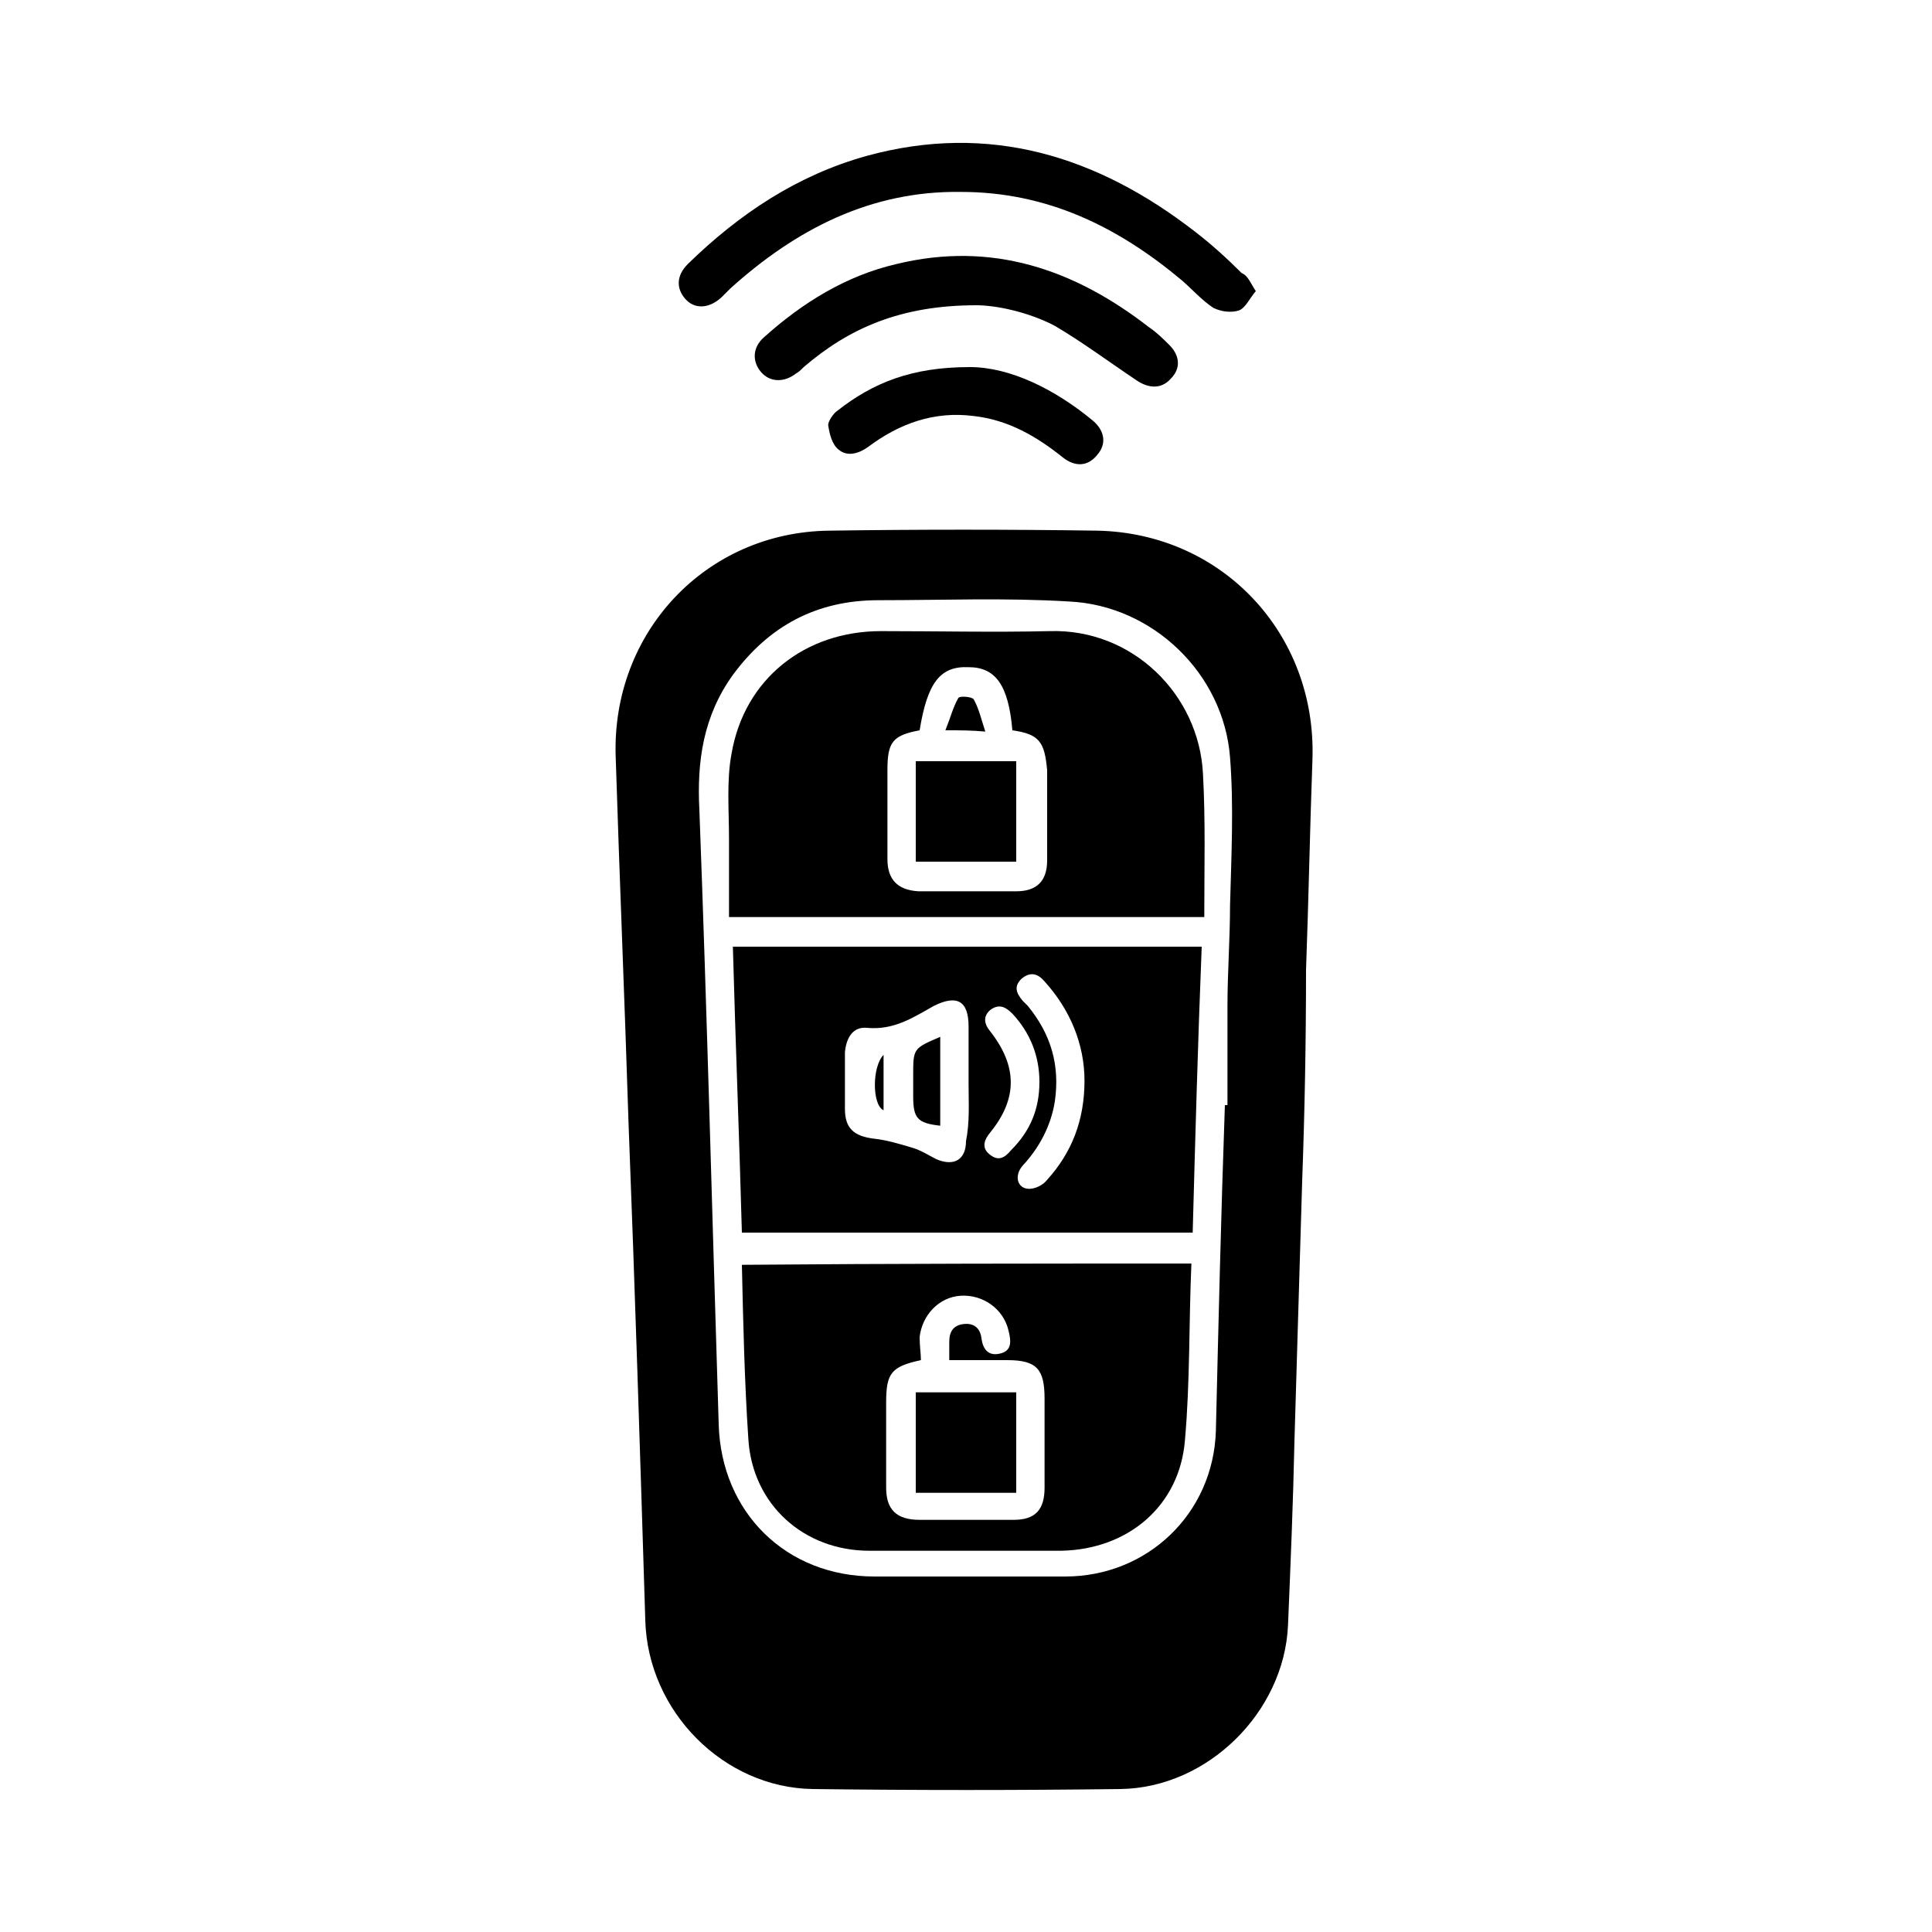 <svg xml:space="preserve" style="enable-background:new 0 0 150 150;" viewBox="0 0 150 150" y="0px" x="0px" xmlns:xlink="http://www.w3.org/1999/xlink" xmlns="http://www.w3.org/2000/svg" id="Layer_1" version="1.1">
<style type="text/css">
	.st0{fill:#FFFFFF;}
</style>
<g>
	<rect height="150" width="150" class="st0"></rect>
</g>
<g>
	<path d="M101.1,91.7c-0.2,6.7-0.4,13.5-0.6,20.2c-0.1,4.8-0.3,9.5-0.5,14.3c-0.3,6.7-6.2,12.6-13,12.7c-8,0.1-15.9,0.1-23.9,0
		c-6.9-0.1-12.8-6-13-13.1c-0.4-12.9-0.8-25.7-1.3-38.6c-0.3-9.5-0.7-19-1-28.5c-0.3-9.6,7-17.4,16.6-17.5c6.9-0.1,13.9-0.1,20.8,0
		c9.7,0.2,17,8,16.7,17.7c-0.2,5.5-0.3,11-0.5,16.4C101.4,80.8,101.3,86.3,101.1,91.7C101.1,91.7,101.1,91.7,101.1,91.7z M95.1,85.8
		c0.1,0,0.2,0,0.2,0c0-2.6,0-5.1,0-7.7c0-2.6,0.2-5.2,0.2-7.8c0.1-3.8,0.3-7.7,0-11.5c-0.5-6.5-6-11.8-12.5-12.1
		c-4.9-0.3-9.9-0.1-14.8-0.1c-4.8,0-8.5,2-11.3,5.8c-2.3,3.2-2.8,6.7-2.6,10.5c0.6,15.9,1,31.8,1.5,47.7c0.2,6.8,5.2,11.8,12.1,11.8
		c4.9,0,9.9,0,14.8,0c6.4,0,11.5-4.9,11.7-11.3C94.6,102.8,94.8,94.3,95.1,85.8z"></path>
	<path d="M97.5,22.6c-0.5,0.6-0.8,1.3-1.3,1.5c-0.6,0.2-1.4,0.1-2-0.2c-0.9-0.6-1.6-1.4-2.4-2.1c-5-4.2-10.5-6.9-17.2-6.9
		c-7-0.1-12.8,2.9-17.9,7.5c-0.2,0.2-0.4,0.4-0.7,0.7c-1,0.9-2.1,0.9-2.8,0.1c-0.7-0.8-0.7-1.8,0.2-2.7c4-3.9,8.5-6.9,13.9-8.4
		c9.5-2.6,17.9,0,25.5,5.9c1.3,1,2.5,2.1,3.6,3.2C96.9,21.4,97.1,22,97.5,22.6z"></path>
	<path d="M75.8,23.7c-5.9,0-9.9,1.8-13.4,4.8c-0.2,0.2-0.4,0.4-0.6,0.5c-0.9,0.7-2,0.7-2.7-0.1c-0.7-0.8-0.7-1.9,0.2-2.7
		c3-2.7,6.4-4.8,10.3-5.7c7.4-1.8,13.8,0.4,19.6,4.9c0.6,0.4,1.1,0.9,1.6,1.4c0.8,0.8,0.9,1.8,0.1,2.6c-0.7,0.8-1.7,0.8-2.7,0.1
		c-2.1-1.4-4.1-2.9-6.3-4.2C79.8,24.2,77.3,23.7,75.8,23.7z"></path>
	<path d="M75.3,28.5c3.1,0,6.6,1.7,9.6,4.2c0.9,0.8,1,1.8,0.3,2.6c-0.7,0.9-1.7,1-2.7,0.2c-2-1.6-4.2-2.9-6.9-3.2
		c-3.1-0.4-5.8,0.6-8.2,2.4c-0.7,0.5-1.6,0.8-2.3,0.2c-0.5-0.4-0.7-1.2-0.8-1.9c0-0.3,0.4-0.9,0.7-1.1
		C67.8,29.7,70.8,28.5,75.3,28.5z"></path>
	<path d="M92.6,95.7c-11.7,0-23.3,0-35,0c-0.2-7.4-0.5-14.8-0.7-22.2c12.2,0,24.2,0,36.4,0C93,81,92.8,88.3,92.6,95.7z M75.2,84.1
		C75.2,84.1,75.2,84.1,75.2,84.1c0-1.5,0-2.9,0-4.4c0-2-0.9-2.5-2.7-1.6c-1.6,0.9-3.1,1.9-5.2,1.7c-1.1-0.1-1.6,0.8-1.7,1.9
		c0,1.5,0,2.9,0,4.4c0,1.5,0.7,2.1,2.2,2.3c1,0.1,2,0.4,3,0.7c0.7,0.2,1.3,0.6,1.9,0.9c1.4,0.6,2.3,0,2.3-1.4
		C75.3,87.1,75.2,85.6,75.2,84.1z M84.2,83.9c0-2.8-1.1-5.5-3.1-7.7c-0.5-0.6-1.1-0.8-1.8-0.2c-0.6,0.6-0.4,1.1,0.1,1.7
		c0.1,0.1,0.3,0.3,0.4,0.4c1.8,2.2,2.5,4.6,2.1,7.4c-0.3,1.9-1.2,3.6-2.5,5c-0.7,0.8-0.4,1.8,0.5,1.8c0.5,0,1.1-0.3,1.4-0.7
		C83.2,89.5,84.2,87,84.2,83.9z M80.7,84c0-2-0.7-3.8-2.1-5.3c-0.5-0.5-1-0.8-1.7-0.3c-0.6,0.5-0.5,1.1,0,1.7c2.1,2.7,2.1,5.2,0,7.8
		c-0.5,0.6-0.7,1.2-0.1,1.7c0.7,0.6,1.2,0.3,1.7-0.3C80,87.8,80.7,86.1,80.7,84z"></path>
	<path d="M93.5,71.2c-12.4,0-24.5,0-36.9,0c0-2.1,0-4.1,0-6.1c0-2.2-0.2-4.5,0.2-6.6c1-5.8,5.7-9.5,11.6-9.5c4.4,0,8.8,0.1,13.1,0
		c6.4-0.2,11.6,4.9,11.9,11.1C93.6,63.7,93.5,67.4,93.5,71.2z M78.6,56.7c-0.3-3.5-1.3-4.9-3.4-4.9c-2.2-0.1-3.2,1.2-3.8,4.9
		c-2.1,0.4-2.5,0.9-2.5,3.1c0,2.3,0,4.6,0,6.9c0,1.6,0.8,2.4,2.4,2.5c2.5,0,5,0,7.6,0c1.6,0,2.4-0.8,2.4-2.4c0-2.3,0-4.7,0-7
		C81.1,57.6,80.7,57,78.6,56.7z"></path>
	<path d="M92.5,98.1c-0.2,4.6-0.1,9.2-0.5,13.7c-0.4,5.1-4.4,8.5-9.6,8.6c-5,0-9.9,0-14.9,0c-5.1,0-9.1-3.6-9.4-8.7
		c-0.3-4.5-0.4-9-0.5-13.5C69.3,98.1,80.9,98.1,92.5,98.1z M71.5,105.6c-2.3,0.5-2.7,1-2.7,3.3c0,2.2,0,4.4,0,6.6
		c0,1.7,0.8,2.5,2.6,2.5c2.4,0,4.9,0,7.3,0c1.7,0,2.4-0.8,2.4-2.5c0-2.3,0-4.6,0-6.9c0-2.3-0.6-3-2.9-3c-1.5,0-3,0-4.5,0
		c0-0.6,0-1,0-1.4c0-0.8,0.3-1.3,1.1-1.4c0.8-0.1,1.3,0.3,1.4,1.1c0.1,0.8,0.5,1.4,1.4,1.2c1-0.2,0.9-1,0.7-1.8
		c-0.4-1.7-2-2.8-3.7-2.7c-1.7,0.1-3,1.5-3.2,3.2C71.4,104.5,71.5,105.1,71.5,105.6z"></path>
	<path d="M73,80.5c0,2.4,0,4.6,0,6.9c-1.8-0.2-2.1-0.6-2.1-2.3c0-0.5,0-1.1,0-1.6C70.9,81.4,70.9,81.4,73,80.5z"></path>
	<path d="M68.6,81.9c0,1.5,0,2.9,0,4.3C67.7,85.8,67.7,82.8,68.6,81.9z"></path>
	<path d="M71.1,59.1c2.6,0,5.2,0,7.8,0c0,2.6,0,5.1,0,7.8c-2.6,0-5.1,0-7.8,0C71.1,64.3,71.1,61.8,71.1,59.1z"></path>
	<path d="M73.4,56.7c0.4-1,0.6-1.8,1-2.5c0.1-0.2,1.1-0.1,1.2,0.1c0.4,0.7,0.6,1.6,0.9,2.5C75.4,56.7,74.6,56.7,73.4,56.7z"></path>
	<path d="M78.9,115.9c-2.7,0-5.2,0-7.8,0c0-2.6,0-5.1,0-7.8c2.6,0,5.2,0,7.8,0C78.9,110.7,78.9,113.2,78.9,115.9z"></path>
</g>
</svg>
